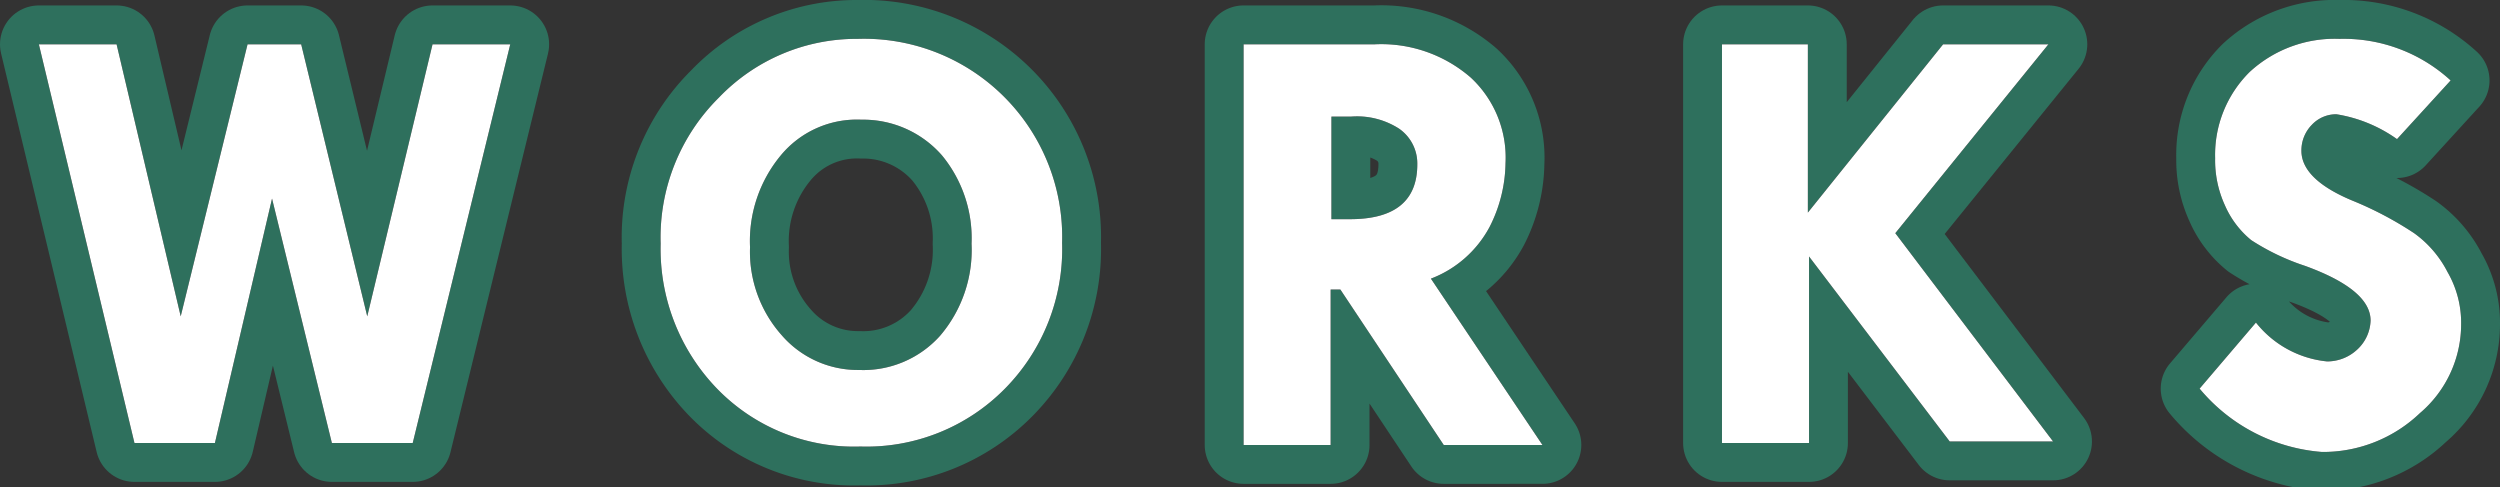 <svg xmlns="http://www.w3.org/2000/svg" width="64.33" height="12.54" viewBox="0 0 64.33 12.54"><rect x="0" y="0" width="64.33" height="12.54" fill="#333333" stroke="none"/><defs><style>.cls-1{fill:none;stroke:#2e705d;stroke-linejoin:round;stroke-width:2px;}.cls-2{fill:#fff;}</style></defs><g id="レイヤー_2" data-name="レイヤー 2"><g id="レイヤー_1-2" data-name="レイヤー 1"><path class="cls-1" d="M1,1.14H3l1.65,7,1.72-7H7.75l1.7,7,1.68-7h2L10.62,11.4H8.54L7,5.11,5.53,11.4H3.46Z"/><path class="cls-1" d="M17,6.27a5.06,5.06,0,0,1,1.5-3.76A4.9,4.9,0,0,1,22.07,1a5.1,5.1,0,0,1,5.26,5.25A5.11,5.11,0,0,1,25.86,10a5,5,0,0,1-3.72,1.49A4.91,4.91,0,0,1,18.45,10,5.17,5.17,0,0,1,17,6.27Zm5.17-3.19A2.54,2.54,0,0,0,20.09,4a3.45,3.45,0,0,0-.79,2.36,3.23,3.23,0,0,0,.81,2.26,2.59,2.59,0,0,0,2,.9,2.65,2.65,0,0,0,2.08-.88A3.4,3.4,0,0,0,25,6.27,3.35,3.35,0,0,0,24.24,4,2.69,2.69,0,0,0,22.17,3.08Z"/><path class="cls-1" d="M32,1.14h3.38A3.51,3.51,0,0,1,37.85,2a2.81,2.81,0,0,1,.89,2.2,3.71,3.71,0,0,1-.41,1.64,2.87,2.87,0,0,1-1.51,1.33l2.87,4.28H37.15l-2.66-4h-.25v4H32ZM34.26,3V5.64h.48c1.15,0,1.73-.47,1.73-1.41A1.09,1.09,0,0,0,36,3.31,2,2,0,0,0,34.77,3Z"/><path class="cls-1" d="M44.31,1.14h2.21V5.47h0L50,1.14h2.71L48.77,6l4.06,5.36H50.17L46.55,6.6h0v4.8H44.31Z"/><path class="cls-1" d="M63.06,2.07,61.68,3.58a3.69,3.69,0,0,0-1.56-.64.86.86,0,0,0-.63.27.94.94,0,0,0-.27.67c0,.5.46.94,1.38,1.31A9.1,9.1,0,0,1,62.12,6a2.8,2.8,0,0,1,.86,1,2.61,2.61,0,0,1,.35,1.34,3,3,0,0,1-1.06,2.29,3.61,3.61,0,0,1-2.52,1A4.55,4.55,0,0,1,56.6,10l1.45-1.7a2.67,2.67,0,0,0,1.83,1A1.13,1.13,0,0,0,60.65,9,1.06,1.06,0,0,0,61,8.25c0-.53-.56-1-1.69-1.41a5.94,5.94,0,0,1-1.38-.66,2.38,2.38,0,0,1-.68-.9A2.78,2.78,0,0,1,57,4.07a3,3,0,0,1,.89-2.22A3.23,3.23,0,0,1,60.2,1,4.08,4.08,0,0,1,63.06,2.07Z"/><path d="M1,1.14H3l1.65,7,1.72-7H7.75l1.7,7,1.68-7h2L10.62,11.4H8.54L7,5.11,5.53,11.4H3.46Z"/><path d="M17,6.27a5.06,5.06,0,0,1,1.5-3.76A4.9,4.9,0,0,1,22.07,1a5.1,5.1,0,0,1,5.26,5.25A5.11,5.11,0,0,1,25.86,10a5,5,0,0,1-3.72,1.49A4.91,4.91,0,0,1,18.45,10,5.17,5.17,0,0,1,17,6.27Zm5.17-3.19A2.54,2.54,0,0,0,20.09,4a3.45,3.45,0,0,0-.79,2.36,3.23,3.23,0,0,0,.81,2.26,2.59,2.59,0,0,0,2,.9,2.65,2.65,0,0,0,2.08-.88A3.4,3.4,0,0,0,25,6.27,3.35,3.35,0,0,0,24.24,4,2.69,2.69,0,0,0,22.17,3.08Z"/><path d="M32,1.14h3.38A3.51,3.51,0,0,1,37.85,2a2.81,2.81,0,0,1,.89,2.2,3.71,3.71,0,0,1-.41,1.64,2.87,2.87,0,0,1-1.51,1.33l2.87,4.28H37.15l-2.66-4h-.25v4H32ZM34.26,3V5.64h.48c1.15,0,1.73-.47,1.73-1.41A1.09,1.09,0,0,0,36,3.31,2,2,0,0,0,34.77,3Z"/><path d="M44.31,1.14h2.21V5.47h0L50,1.14h2.71L48.77,6l4.06,5.36H50.17L46.55,6.6h0v4.8H44.31Z"/><path d="M63.06,2.07,61.68,3.58a3.69,3.69,0,0,0-1.56-.64.86.86,0,0,0-.63.27.94.94,0,0,0-.27.67c0,.5.46.94,1.38,1.31A9.1,9.1,0,0,1,62.12,6a2.8,2.8,0,0,1,.86,1,2.61,2.61,0,0,1,.35,1.34,3,3,0,0,1-1.06,2.29,3.61,3.61,0,0,1-2.52,1A4.55,4.55,0,0,1,56.6,10l1.45-1.7a2.67,2.67,0,0,0,1.83,1A1.13,1.13,0,0,0,60.65,9,1.06,1.06,0,0,0,61,8.25c0-.53-.56-1-1.69-1.41a5.94,5.94,0,0,1-1.38-.66,2.38,2.38,0,0,1-.68-.9A2.78,2.78,0,0,1,57,4.07a3,3,0,0,1,.89-2.22A3.23,3.23,0,0,1,60.2,1,4.08,4.08,0,0,1,63.06,2.07Z"/><path class="cls-2" d="M1,1.14H3l1.65,7,1.72-7H7.75l1.7,7,1.68-7h2L10.62,11.4H8.54L7,5.11,5.53,11.4H3.46Z"/><path class="cls-2" d="M17,6.27a5.06,5.06,0,0,1,1.5-3.76A4.9,4.9,0,0,1,22.07,1a5.1,5.1,0,0,1,5.26,5.25A5.11,5.11,0,0,1,25.86,10a5,5,0,0,1-3.72,1.49A4.91,4.91,0,0,1,18.45,10,5.17,5.17,0,0,1,17,6.27Zm5.17-3.19A2.54,2.54,0,0,0,20.09,4a3.45,3.45,0,0,0-.79,2.36,3.23,3.23,0,0,0,.81,2.26,2.59,2.59,0,0,0,2,.9,2.65,2.65,0,0,0,2.08-.88A3.4,3.4,0,0,0,25,6.27,3.35,3.35,0,0,0,24.24,4,2.69,2.69,0,0,0,22.17,3.08Z"/><path class="cls-2" d="M32,1.14h3.38A3.51,3.51,0,0,1,37.85,2a2.81,2.81,0,0,1,.89,2.2,3.71,3.71,0,0,1-.41,1.64,2.87,2.87,0,0,1-1.51,1.33l2.87,4.28H37.15l-2.66-4h-.25v4H32ZM34.26,3V5.64h.48c1.15,0,1.73-.47,1.73-1.41A1.09,1.09,0,0,0,36,3.31,2,2,0,0,0,34.77,3Z"/><path class="cls-2" d="M44.31,1.14h2.21V5.47h0L50,1.14h2.71L48.77,6l4.06,5.36H50.17L46.55,6.6h0v4.8H44.31Z"/><path class="cls-2" d="M63.06,2.07,61.68,3.58a3.69,3.69,0,0,0-1.56-.64.86.86,0,0,0-.63.27.94.94,0,0,0-.27.67c0,.5.46.94,1.38,1.31A9.1,9.1,0,0,1,62.12,6a2.8,2.8,0,0,1,.86,1,2.61,2.61,0,0,1,.35,1.34,3,3,0,0,1-1.06,2.29,3.61,3.61,0,0,1-2.52,1A4.55,4.55,0,0,1,56.6,10l1.45-1.7a2.67,2.67,0,0,0,1.83,1A1.13,1.13,0,0,0,60.65,9,1.06,1.06,0,0,0,61,8.25c0-.53-.56-1-1.69-1.41a5.94,5.94,0,0,1-1.38-.66,2.38,2.38,0,0,1-.68-.9A2.78,2.78,0,0,1,57,4.07a3,3,0,0,1,.89-2.22A3.23,3.23,0,0,1,60.2,1,4.08,4.08,0,0,1,63.06,2.07Z"/></g></g></svg>